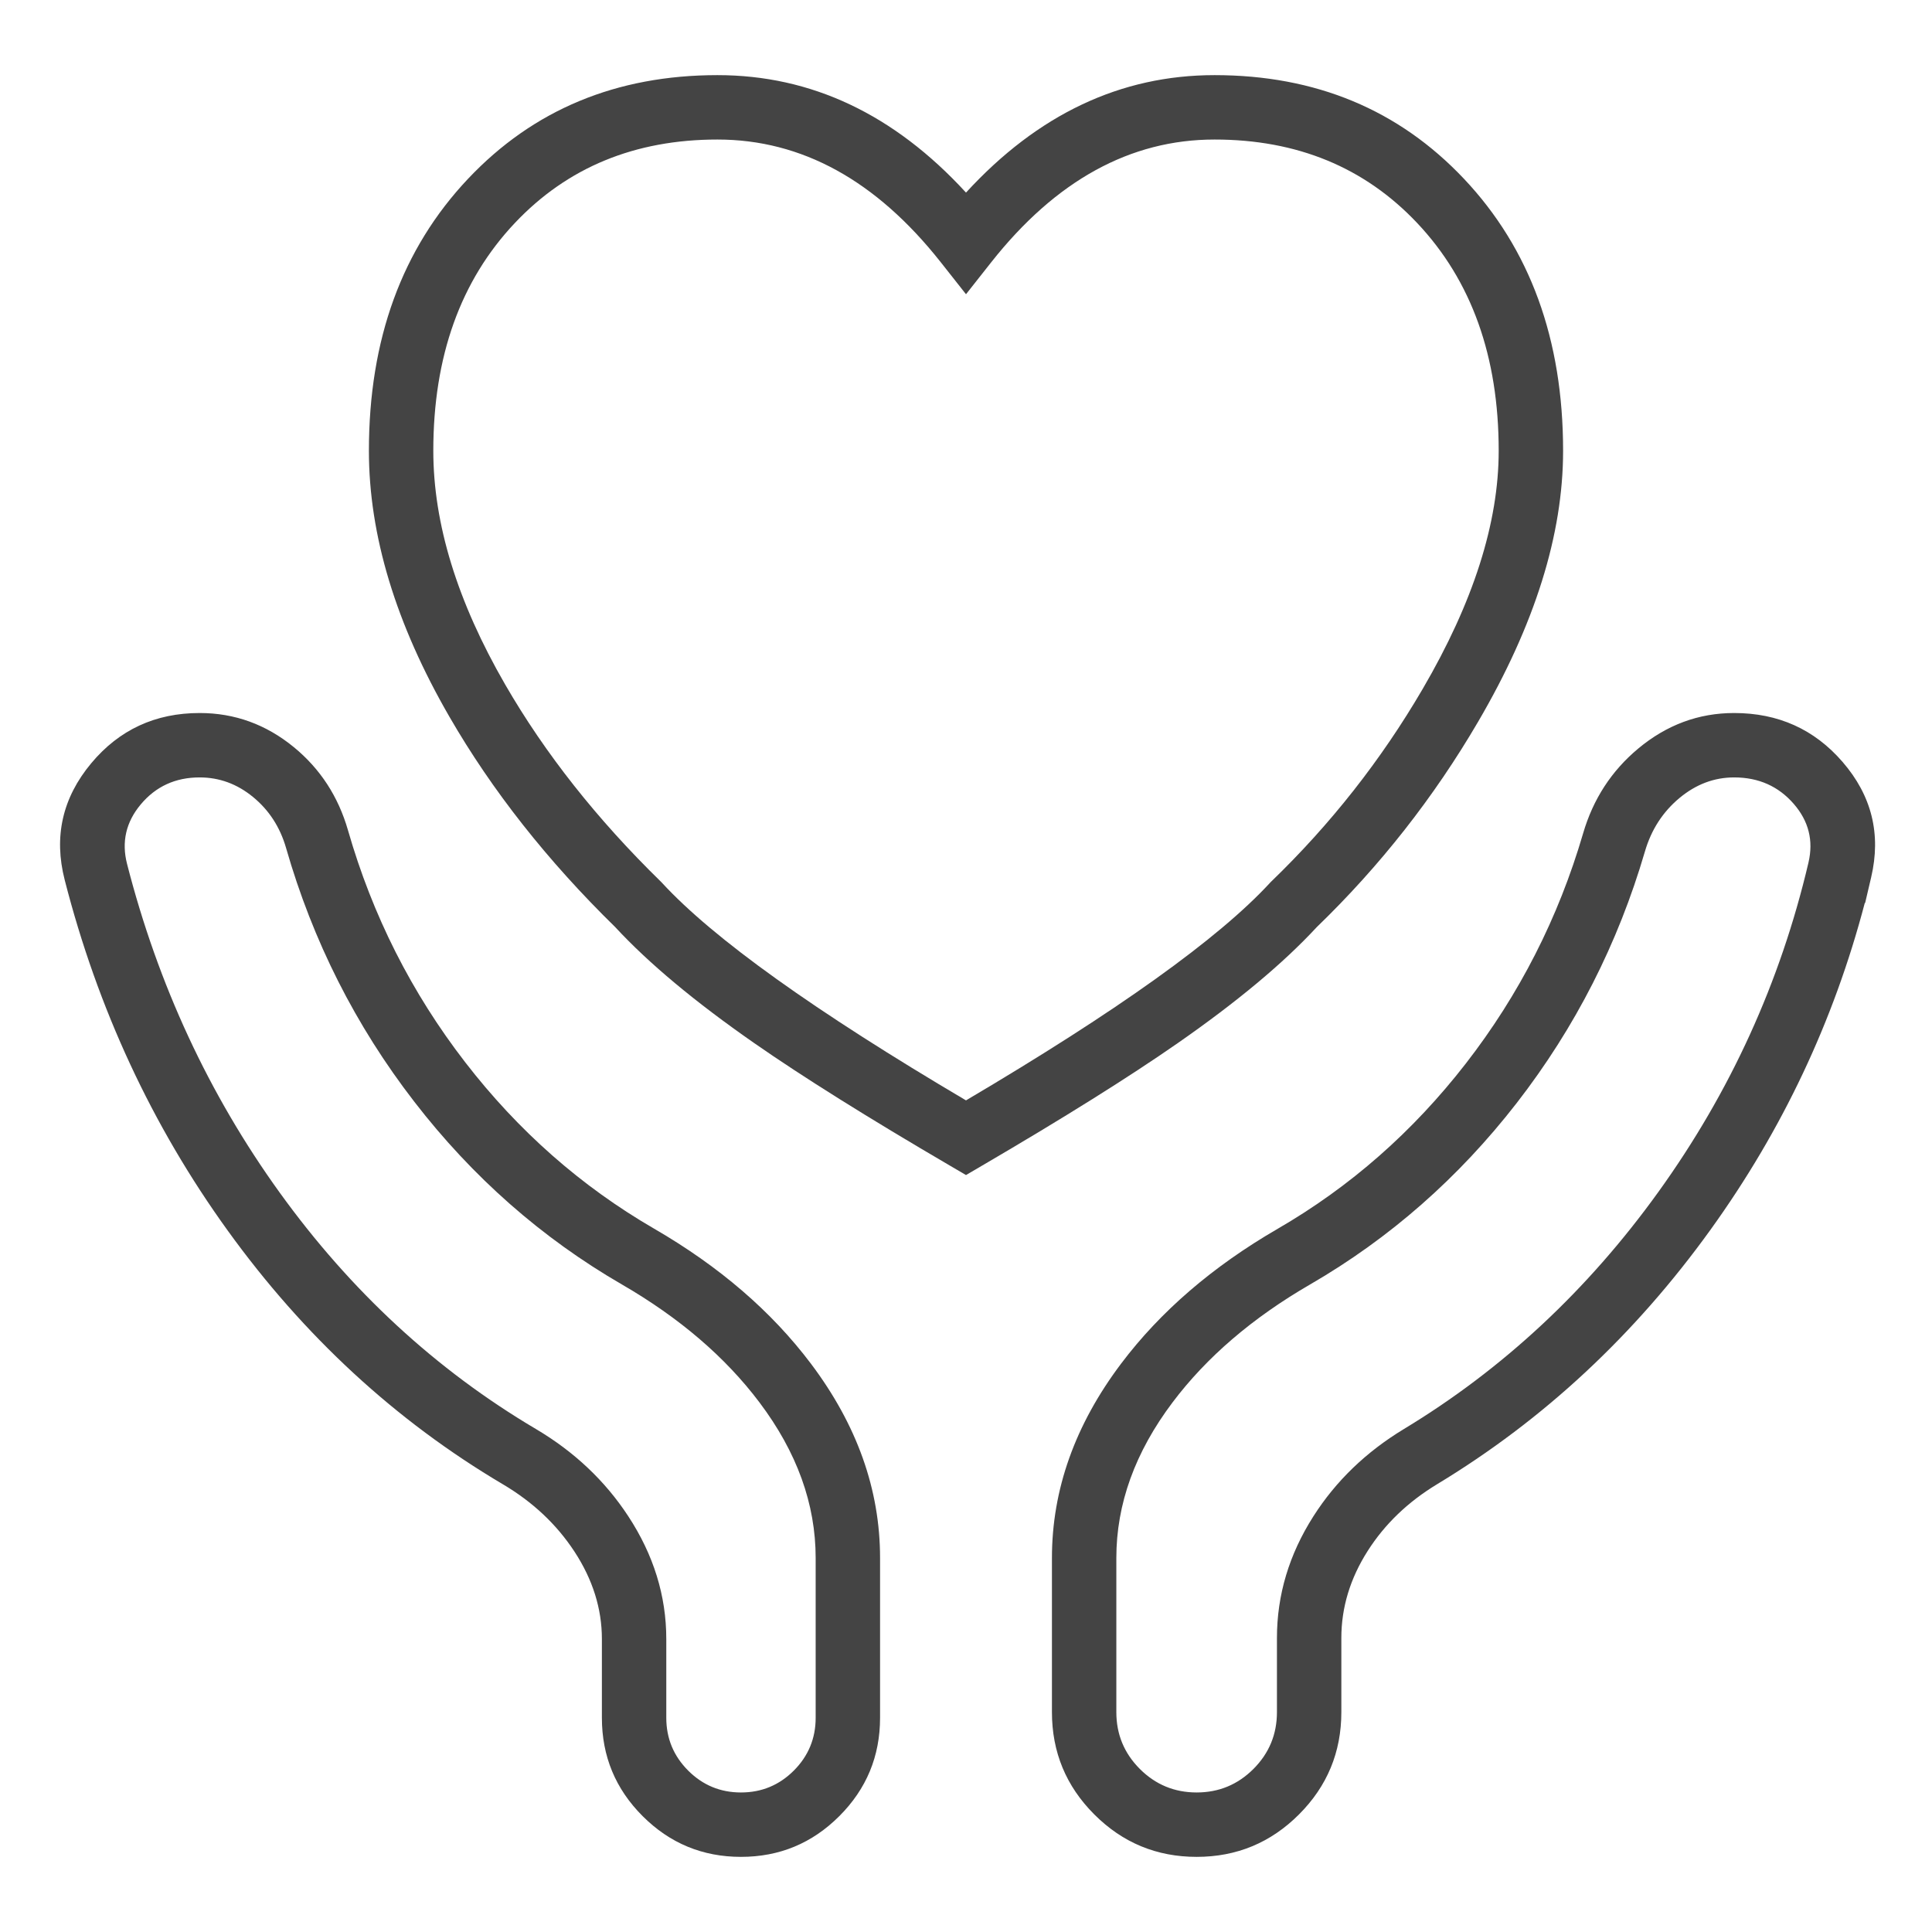 <svg xmlns="http://www.w3.org/2000/svg" xmlns:xlink="http://www.w3.org/1999/xlink" fill="none" version="1.1" width="54" height="54" viewBox="0 0 54 54"><defs><clipPath id="master_svg0_36_4413"><rect x="0" y="0" width="54" height="54" rx="0"/></clipPath></defs><g clip-path="url(#master_svg0_36_4413)"><g><g><path d="M27,5.383Q23.988,2.1,20.053,2.1Q15.819,2.1,13.083,4.996Q10.311,7.931,10.311,12.6Q10.311,16.139,12.563,20.036Q14.349,23.127,17.196,25.913Q18.592,27.423,21.078,29.153Q23.12,30.574,26.546,32.577L27,32.843L27.454,32.577Q30.88,30.574,32.922,29.153Q35.406,27.424,36.802,25.915Q39.46,23.345,41.316,20.169Q43.69,16.109,43.689,12.6Q43.689,7.931,40.917,4.996Q38.181,2.1,33.947,2.1Q30.012,2.1,27,5.383ZM14.391,6.232Q16.594,3.9,20.053,3.9Q23.586,3.9,26.294,7.329L27,8.224L27.706,7.329Q30.414,3.9,33.947,3.9Q37.406,3.9,39.609,6.232Q41.889,8.646,41.889,12.6Q41.889,15.621,39.762,19.26Q38.024,22.234,35.533,24.638L35.514,24.657L35.496,24.676Q33.347,27.009,27,30.756Q20.653,27.009,18.504,24.676L18.488,24.659L18.471,24.642Q15.789,22.021,14.121,19.135Q12.111,15.656,12.111,12.6Q12.111,8.646,14.391,6.232Z" fill-rule="evenodd" fill="#444444" fill-opacity="1"/></g><g><path d="M52.299,24.523Q52.725,22.709,51.498,21.293Q50.317,19.929,48.47,19.929Q46.98,19.929,45.787,20.924Q44.668,21.858,44.249,23.291Q43.213,26.835,40.971,29.725Q38.753,32.583,35.715,34.343Q32.985,35.925,31.336,38.113Q29.402,40.68,29.402,43.546L29.402,47.855Q29.402,49.531,30.587,50.715Q31.771,51.9,33.447,51.9Q35.122,51.9,36.306,50.715Q37.491,49.531,37.491,47.855L37.491,45.783Q37.491,44.504,38.228,43.348Q38.944,42.224,40.171,41.482Q44.634,38.783,47.814,34.365Q50.822,30.187,52.121,25.239L52.131,25.239L52.299,24.523ZM50.548,24.105Q50.761,23.19,50.138,22.471Q49.495,21.729,48.47,21.729Q47.633,21.729,46.94,22.306Q46.242,22.889,45.977,23.796Q44.845,27.668,42.393,30.829Q39.96,33.964,36.618,35.901Q34.203,37.299,32.774,39.196Q31.202,41.282,31.202,43.546L31.202,47.855Q31.202,48.785,31.859,49.443Q32.517,50.1,33.447,50.1Q34.376,50.1,35.034,49.443Q35.691,48.785,35.691,47.855L35.691,45.783Q35.691,43.979,36.71,42.381Q37.653,40.902,39.239,39.942Q43.388,37.433,46.353,33.314Q49.369,29.125,50.547,24.111L50.548,24.105ZM16.823,45.813L16.823,48.013Q16.823,49.623,17.962,50.761Q19.101,51.9,20.711,51.9Q22.321,51.9,23.459,50.761Q24.598,49.623,24.598,48.013L24.598,43.546Q24.598,40.68,22.664,38.113Q21.015,35.925,18.285,34.343Q15.228,32.572,13.003,29.691Q10.752,26.777,9.726,23.205Q9.319,21.791,8.214,20.884Q7.049,19.929,5.58,19.929Q3.722,19.929,2.55,21.333Q1.343,22.78,1.808,24.593Q3.193,29.998,6.359,34.387Q9.562,38.828,14.057,41.487Q15.308,42.227,16.054,43.364Q16.823,44.537,16.823,45.813ZM19.235,49.489Q18.623,48.877,18.623,48.013L18.623,45.813Q18.623,43.999,17.559,42.377Q16.584,40.89,14.973,39.938Q10.802,37.47,7.818,33.334Q4.852,29.221,3.551,24.146Q3.315,23.225,3.932,22.486Q4.564,21.729,5.58,21.729Q6.405,21.729,7.072,22.276Q7.744,22.827,7.996,23.702Q9.117,27.605,11.578,30.791Q14.019,33.953,17.382,35.901Q19.797,37.299,21.226,39.196Q22.798,41.282,22.798,43.546L22.798,48.013Q22.798,48.877,22.187,49.489Q21.575,50.1,20.711,50.1Q19.846,50.1,19.235,49.489Z" fill-rule="evenodd" fill="#444444" fill-opacity="1"/></g></g></g></svg>